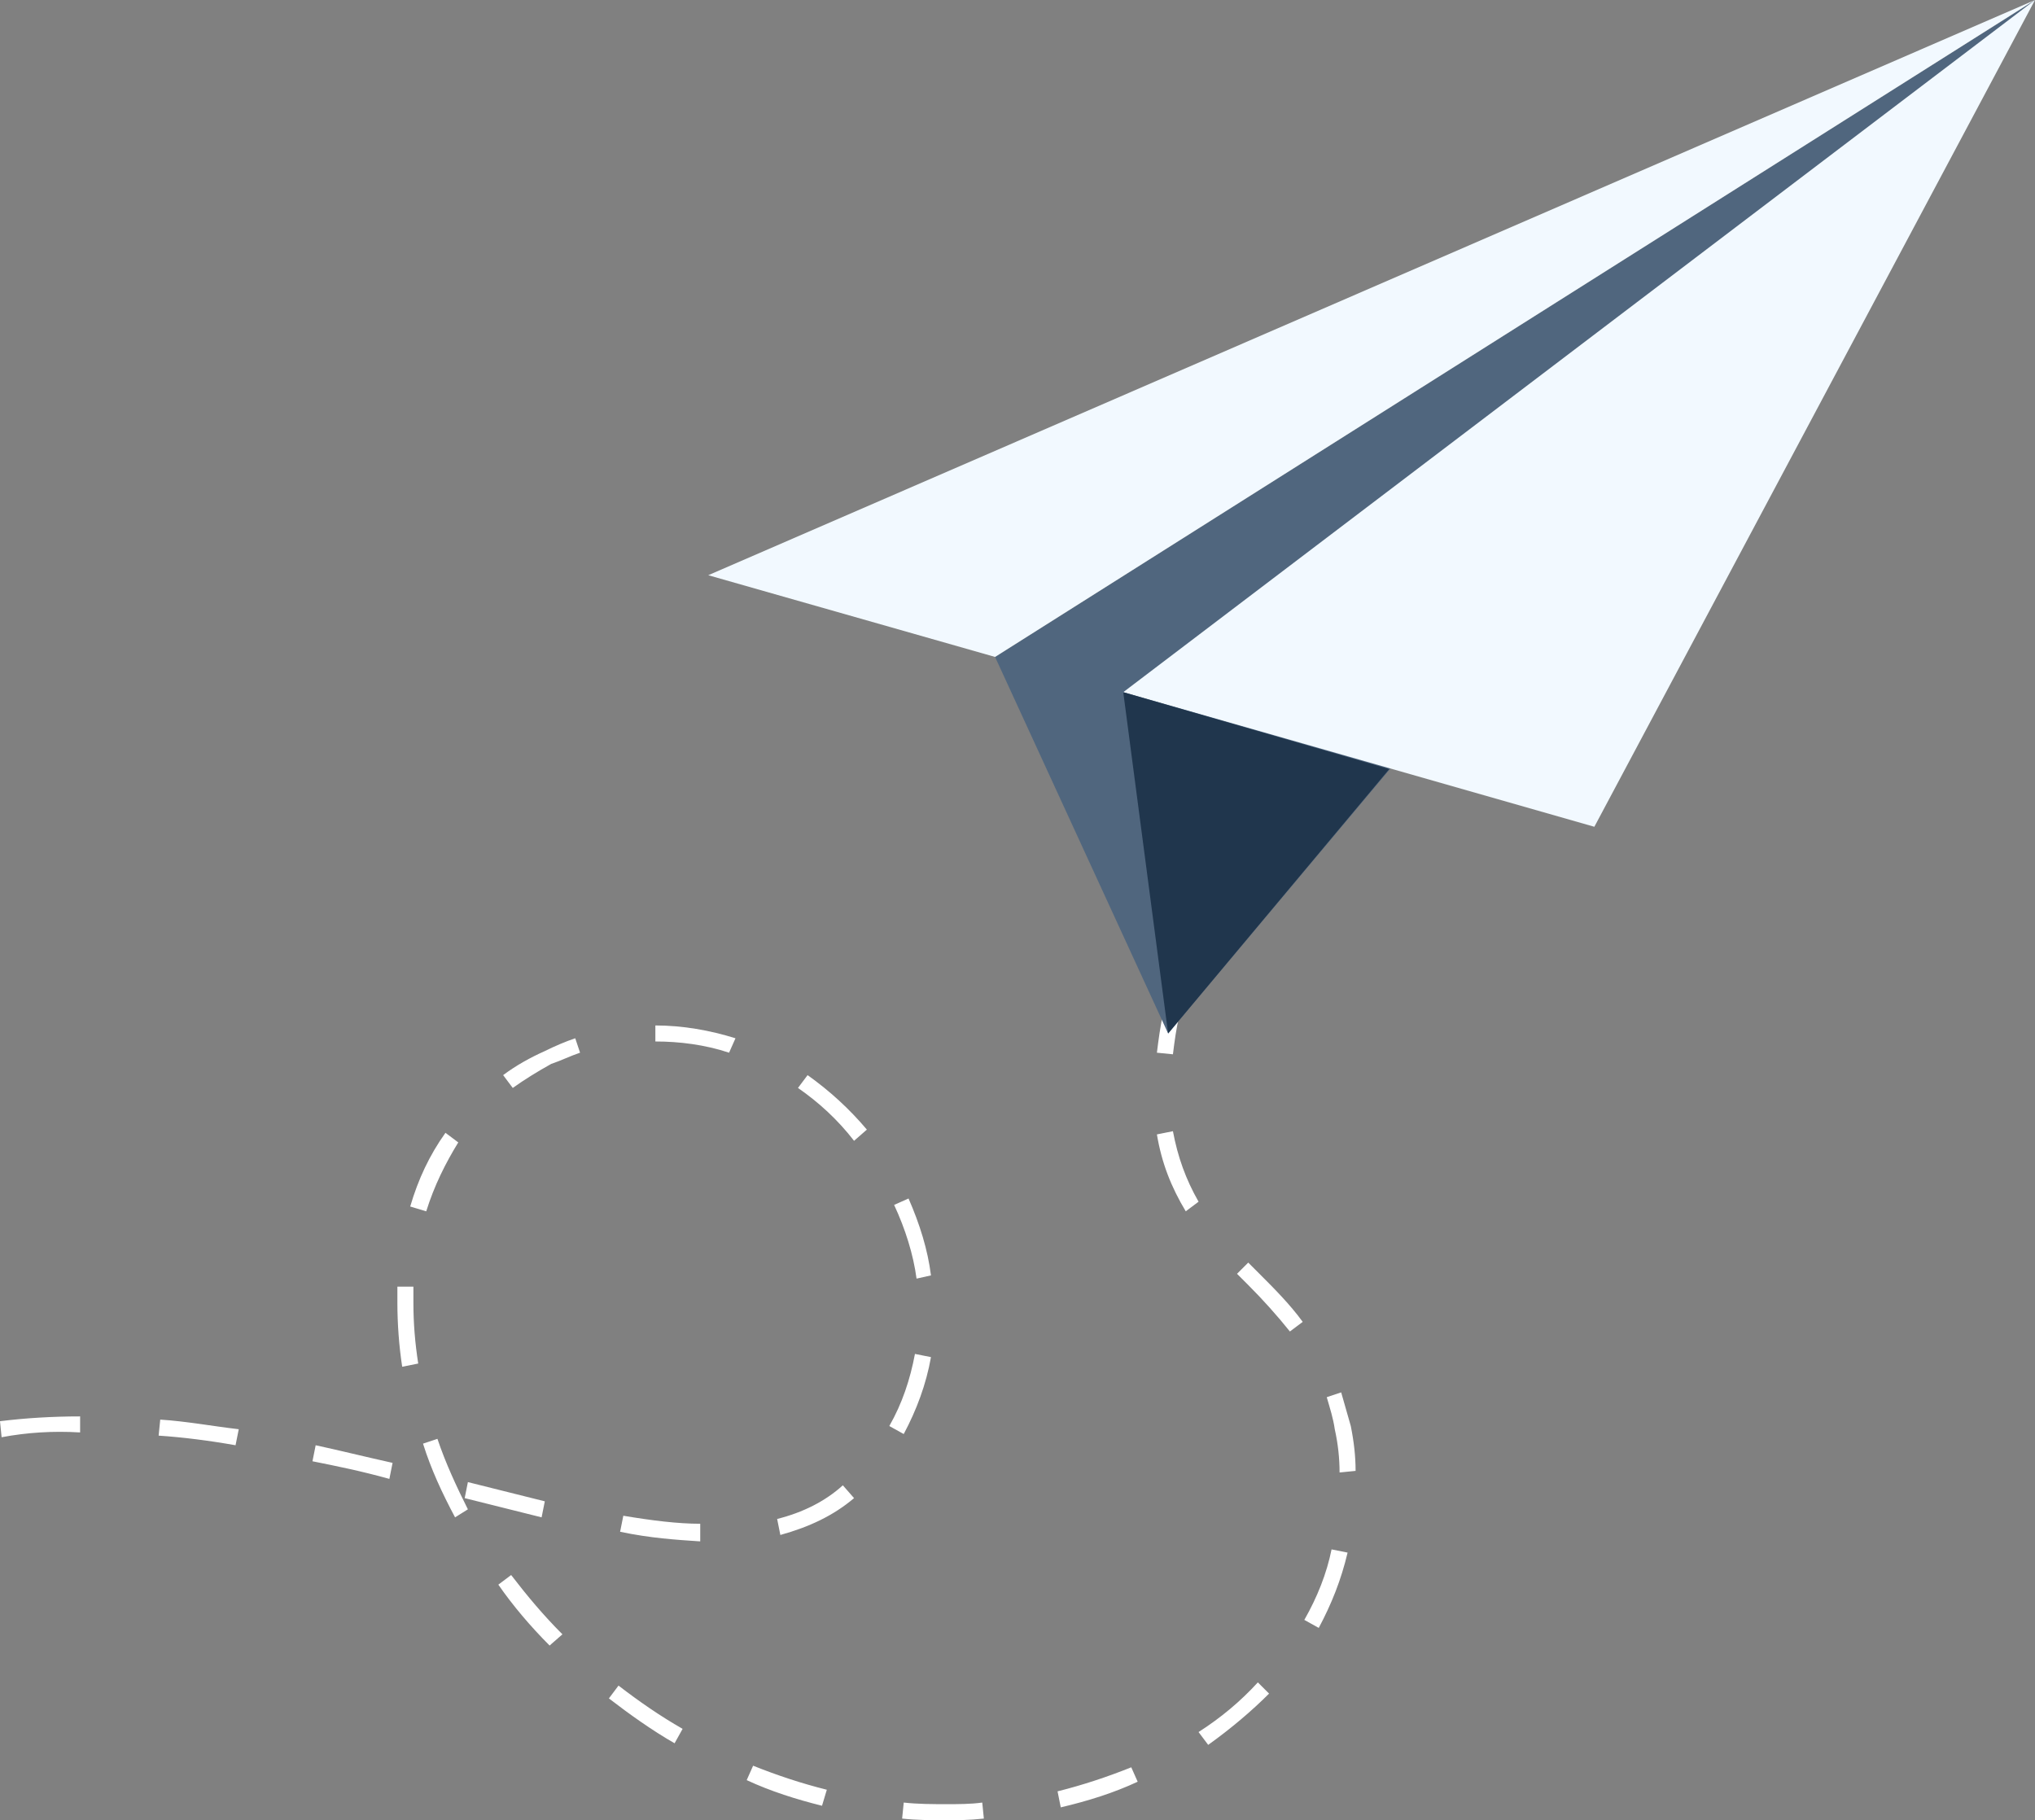 <?xml version="1.0" encoding="utf-8"?>
<!-- Generator: Adobe Illustrator 19.1.0, SVG Export Plug-In . SVG Version: 6.00 Build 0)  -->
<!DOCTYPE svg PUBLIC "-//W3C//DTD SVG 1.1//EN" "http://www.w3.org/Graphics/SVG/1.1/DTD/svg11.dtd">
<svg version="1.1" id="Isolation_Mode" xmlns="http://www.w3.org/2000/svg" xmlns:xlink="http://www.w3.org/1999/xlink" x="0px"
	 y="0px" viewBox="0 0 127 113.6" style="enable-background:new 0 0 127 113.6;" xml:space="preserve">
<rect x="0" y="0" width="127" height="113.6" fill="#808080" stroke="none"/>
<style type="text/css">
	.st0{fill:#FFFFFF;}
	.st1{fill:#50667E;}
	.st2{fill:#F2F9FF;}
	.st3{fill:#20364D;}
</style>
<g>
	<path class="st0" d="M59,113.6c-0.9,0-1.8,0-2.7-0.1l0.1-1c0.9,0.1,1.8,0.1,2.7,0.1c0.7,0,1.5,0,2.2-0.1l0.1,1
		C60.5,113.6,59.8,113.6,59,113.6z M66.2,112.8l-0.2-1c1.6-0.4,3.1-0.9,4.6-1.5l0.4,0.9C69.5,111.9,67.9,112.4,66.2,112.8z
		 M51.3,112.7c-1.6-0.4-3.2-0.9-4.7-1.6l0.4-0.9c1.5,0.6,3,1.1,4.6,1.5L51.3,112.7z M75.4,108.9l-0.6-0.8c1.4-0.9,2.6-1.9,3.7-3.1
		l0.7,0.7C78.1,106.8,76.8,107.9,75.4,108.9z M42.1,108.8c-1.4-0.8-2.8-1.8-4.1-2.8l0.6-0.8c1.3,1,2.6,1.9,4,2.7L42.1,108.8z
		 M34.3,102.7c-1.2-1.2-2.3-2.5-3.2-3.8l0.8-0.6c1,1.3,2,2.5,3.2,3.7L34.3,102.7z M82.3,101.6l-0.9-0.5c0.8-1.4,1.4-2.9,1.7-4.4
		l1,0.2C83.7,98.6,83.1,100.1,82.3,101.6z M43.7,96.2c-1.5-0.1-3.1-0.2-5-0.6l0.2-1c1.8,0.3,3.4,0.5,4.8,0.5L43.7,96.2z M48.7,95.8
		l-0.2-1c1.6-0.4,3-1.1,4.1-2.1l0.7,0.8C52,94.6,50.5,95.3,48.7,95.8z M28.4,94.7c-0.8-1.5-1.5-3-2-4.6l0.9-0.3
		c0.5,1.5,1.2,3,1.9,4.4L28.4,94.7z M33.8,94.7c-1.6-0.4-3.2-0.8-4.8-1.2l0.2-1c1.6,0.4,3.2,0.8,4.8,1.2L33.8,94.7z M24.3,92.3
		c-1.8-0.5-3.3-0.8-4.8-1.1l0.2-1c1.4,0.3,3,0.7,4.8,1.1L24.3,92.3z M83.6,91.9c0-0.9-0.1-1.8-0.3-2.7c-0.1-0.7-0.3-1.3-0.5-2
		l0.9-0.3c0.2,0.7,0.4,1.4,0.6,2.1c0.2,1,0.3,1.9,0.3,2.8L83.6,91.9z M14.7,90.2c-1.7-0.3-3.3-0.5-4.8-0.6l0.1-1
		c1.6,0.1,3.2,0.4,4.9,0.6L14.7,90.2z M0.1,89.7l-0.1-1c1.6-0.2,3.3-0.3,5-0.3l0,1C3.3,89.3,1.7,89.4,0.1,89.7z M56.4,89.5L55.5,89
		c0.8-1.4,1.3-2.9,1.6-4.5l1,0.2C57.8,86.4,57.2,88,56.4,89.5z M25.1,85.3c-0.2-1.3-0.3-2.7-0.3-4c0-0.3,0-0.7,0-1l1,0
		c0,0.3,0,0.6,0,1c0,1.3,0.1,2.5,0.3,3.8L25.1,85.3z M80.5,83.1c-0.8-1-1.7-2-2.6-2.9l-0.7-0.7l0.7-0.7l0.7,0.7
		c0.9,0.9,1.9,1.9,2.7,3L80.5,83.1z M57.2,79.8c-0.2-1.5-0.7-3.1-1.4-4.6l0.9-0.4c0.7,1.6,1.2,3.2,1.4,4.8L57.2,79.8z M74,75.6
		c-0.9-1.5-1.5-3-1.8-4.8l1-0.2c0.3,1.6,0.8,3,1.6,4.4L74,75.6z M26.6,75.6l-1-0.3c0.5-1.7,1.2-3.2,2.2-4.6l0.8,0.6
		C27.8,72.6,27.1,74,26.6,75.6z M53.3,71.2c-1-1.3-2.2-2.4-3.5-3.3l0.6-0.8c1.4,1,2.6,2.1,3.7,3.4L53.3,71.2z M32,67.9l-0.6-0.8
		c0.8-0.6,1.7-1.1,2.6-1.5c0.6-0.3,1.3-0.6,1.9-0.8l0.3,0.9c-0.6,0.2-1.2,0.5-1.8,0.7C33.5,66.9,32.7,67.4,32,67.9z M45.5,65.7
		C44,65.2,42.4,65,40.9,65v-1c1.7,0,3.4,0.3,5,0.8L45.5,65.7z"/>
	<path class="st0" d="M73.2,65.8l-1-0.1c0.1-0.8,0.2-1.6,0.4-2.5l1,0.2C73.4,64.2,73.3,65,73.2,65.8z"/>
</g>
<g>
	<polygon class="st1" points="62.1,41 72.9,64.5 127,0 	"/>
	<polygon class="st2" points="70.1,43.2 99.5,51.6 127,0 	"/>
	<polygon class="st2" points="44.2,35.9 62.1,41 127,0 	"/>
	<polygon class="st3" points="72.9,64.5 70.1,43.2 86.7,48 	"/>
</g>
</svg>
